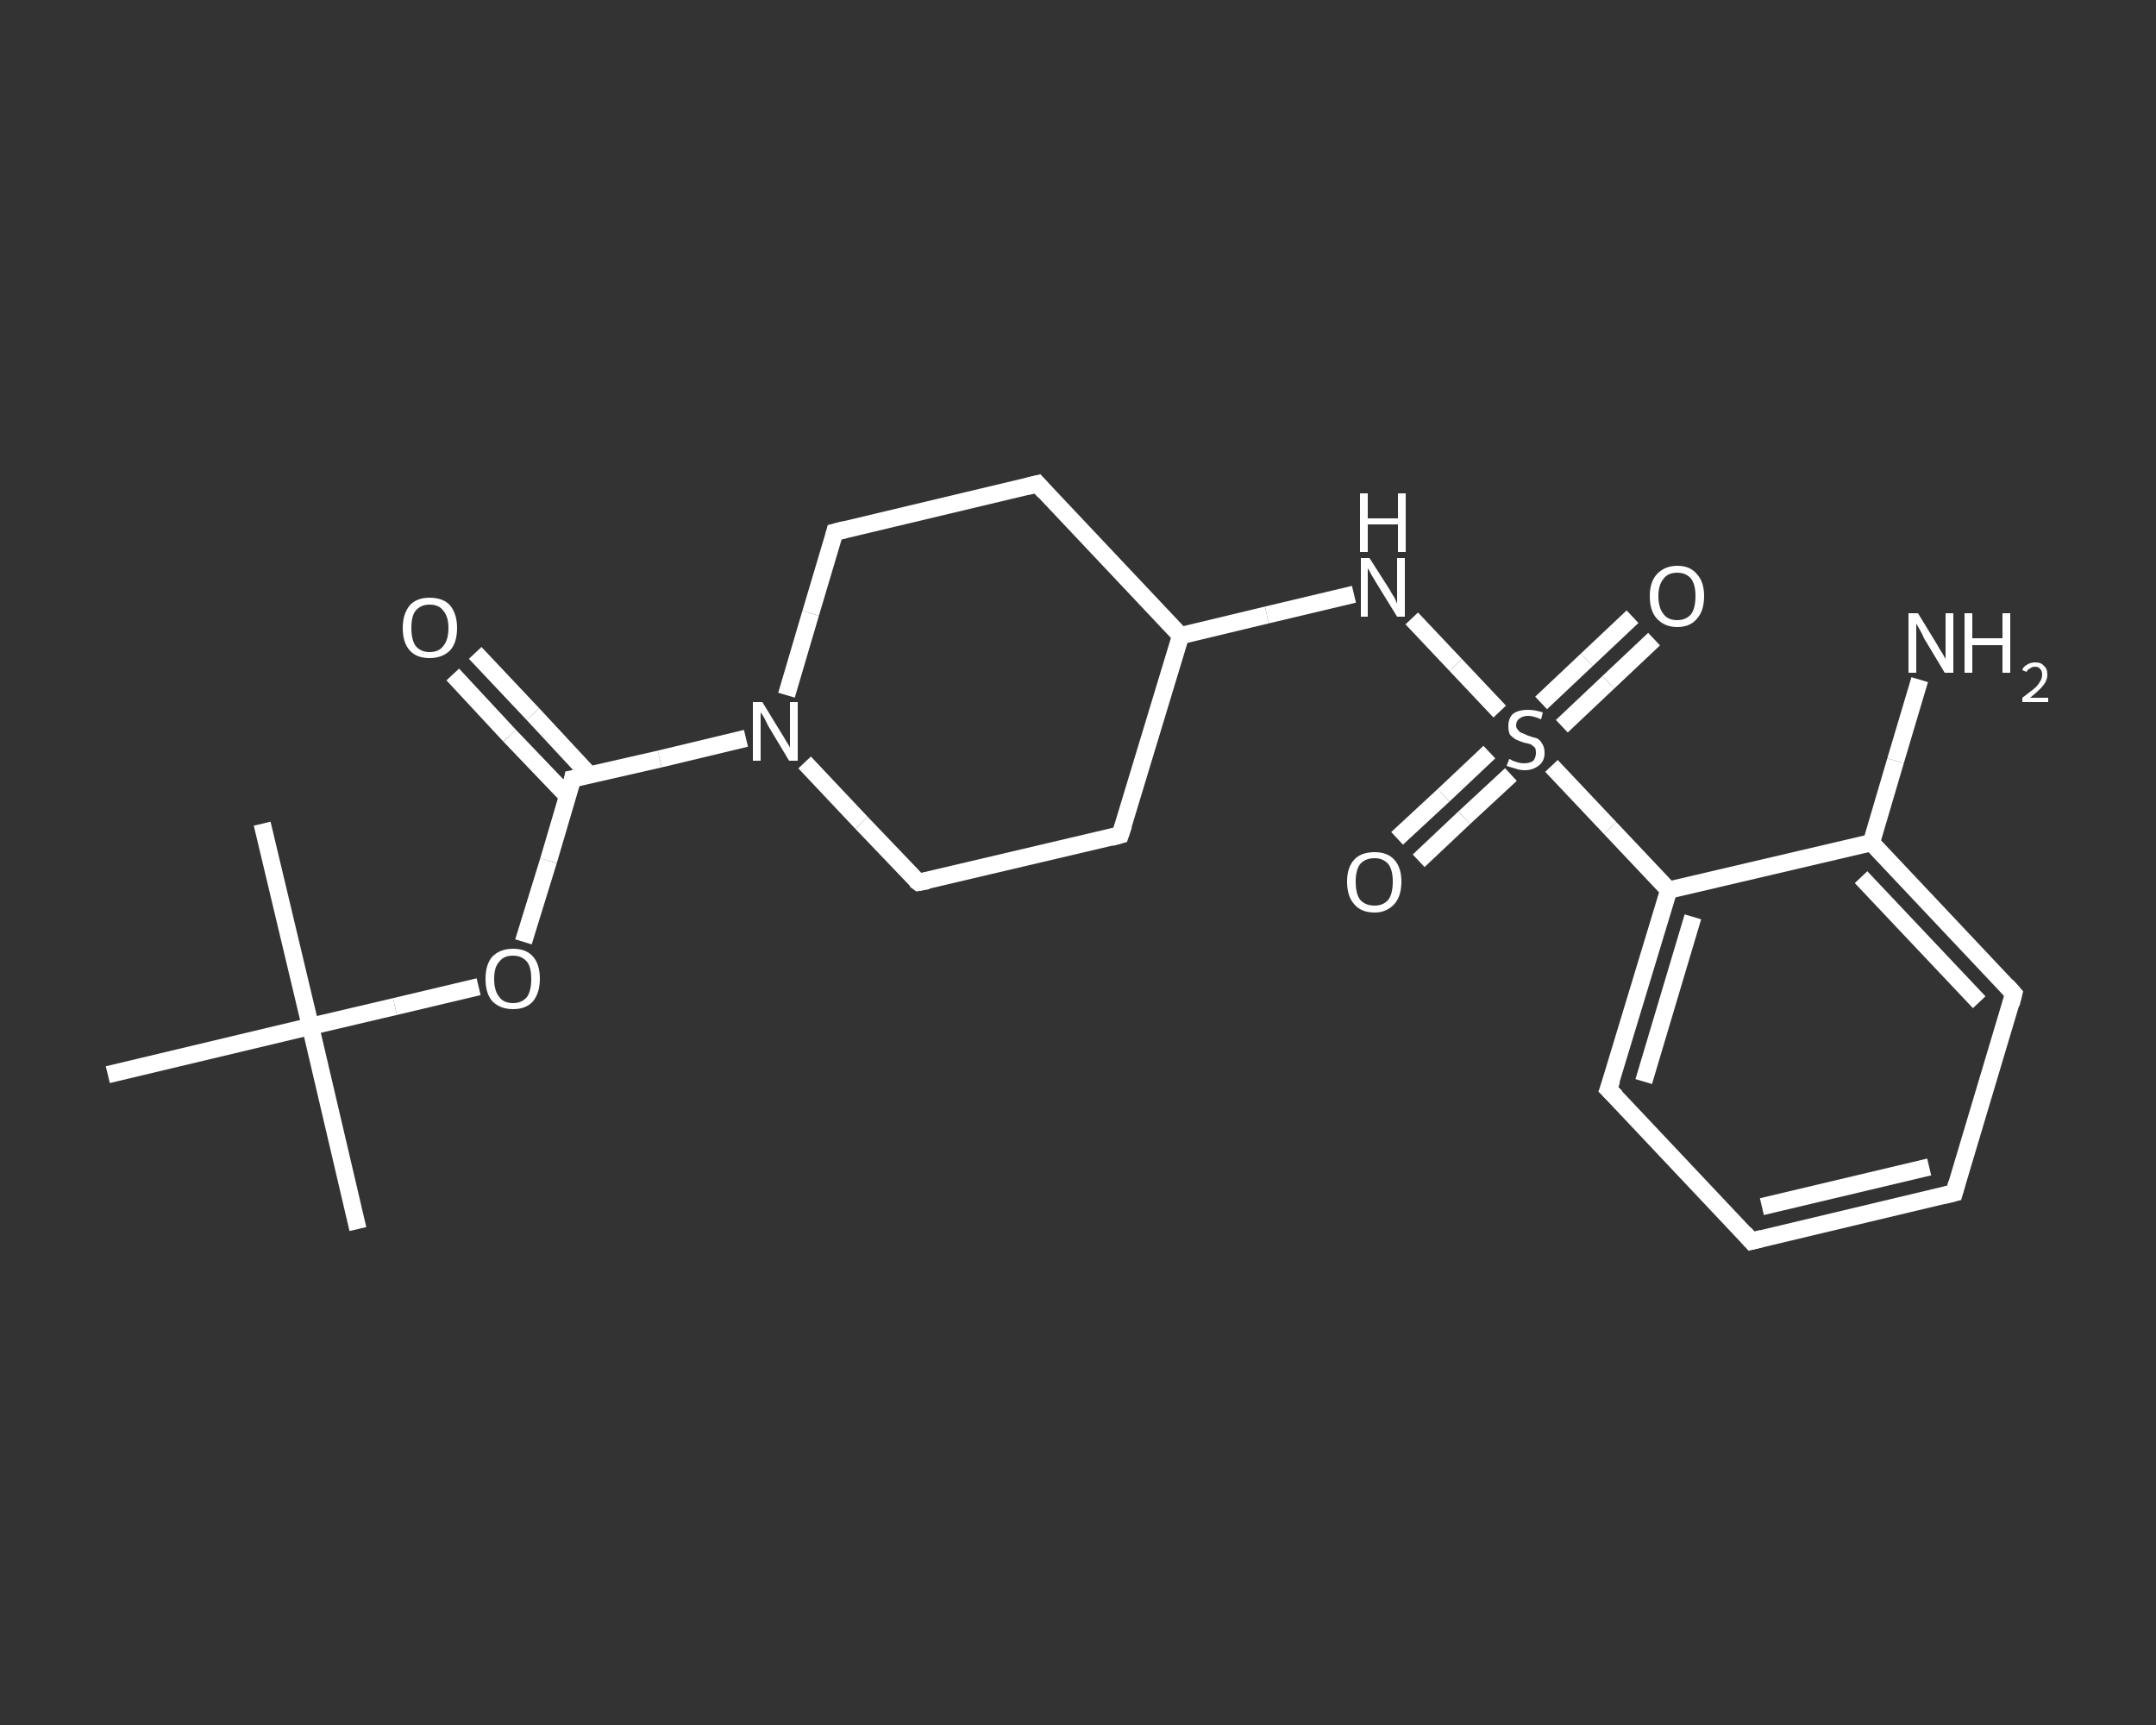 <?xml version='1.0' encoding='iso-8859-1'?>
<svg version='1.1' baseProfile='full'
              xmlns='http://www.w3.org/2000/svg'
                      xmlns:rdkit='http://www.rdkit.org/xml'
                      xmlns:xlink='http://www.w3.org/1999/xlink'
                  xml:space='preserve'
width='250px' height='200px' viewBox='0 0 250 200'>
<rect x="0" y="0" width="250" height="200" fill="#333333" stroke="none"/>
<!-- END OF HEADER -->
<rect style='opacity:1.0;fill:transparent;stroke:none' width='250.0' height='200.0' x='0.0' y='0.0'> </rect>
<path class='bond-0 atom-0 atom-1' d='M 41.5,142.5 L 36.0,119.0' style='fill:none;fill-rule:evenodd;stroke:#FFFFFF;stroke-width:2.0px;stroke-linecap:butt;stroke-linejoin:miter;stroke-opacity:1' />
<path class='bond-1 atom-1 atom-2' d='M 36.0,119.0 L 30.4,95.5' style='fill:none;fill-rule:evenodd;stroke:#FFFFFF;stroke-width:2.0px;stroke-linecap:butt;stroke-linejoin:miter;stroke-opacity:1' />
<path class='bond-2 atom-1 atom-3' d='M 36.0,119.0 L 12.5,124.6' style='fill:none;fill-rule:evenodd;stroke:#FFFFFF;stroke-width:2.0px;stroke-linecap:butt;stroke-linejoin:miter;stroke-opacity:1' />
<path class='bond-3 atom-1 atom-4' d='M 36.0,119.0 L 45.8,116.7' style='fill:none;fill-rule:evenodd;stroke:#FFFFFF;stroke-width:2.0px;stroke-linecap:butt;stroke-linejoin:miter;stroke-opacity:1' />
<path class='bond-3 atom-1 atom-4' d='M 45.8,116.7 L 55.5,114.4' style='fill:none;fill-rule:evenodd;stroke:#FFFFFF;stroke-width:2.0px;stroke-linecap:butt;stroke-linejoin:miter;stroke-opacity:1' />
<path class='bond-4 atom-4 atom-5' d='M 60.7,109.2 L 63.6,99.8' style='fill:none;fill-rule:evenodd;stroke:#FFFFFF;stroke-width:2.0px;stroke-linecap:butt;stroke-linejoin:miter;stroke-opacity:1' />
<path class='bond-4 atom-4 atom-5' d='M 63.6,99.8 L 66.4,90.3' style='fill:none;fill-rule:evenodd;stroke:#FFFFFF;stroke-width:2.0px;stroke-linecap:butt;stroke-linejoin:miter;stroke-opacity:1' />
<path class='bond-5 atom-5 atom-6' d='M 68.4,89.9 L 61.8,82.8' style='fill:none;fill-rule:evenodd;stroke:#FFFFFF;stroke-width:2.0px;stroke-linecap:butt;stroke-linejoin:miter;stroke-opacity:1' />
<path class='bond-5 atom-5 atom-6' d='M 61.8,82.8 L 55.1,75.7' style='fill:none;fill-rule:evenodd;stroke:#FFFFFF;stroke-width:2.0px;stroke-linecap:butt;stroke-linejoin:miter;stroke-opacity:1' />
<path class='bond-5 atom-5 atom-6' d='M 65.8,92.3 L 59.1,85.3' style='fill:none;fill-rule:evenodd;stroke:#FFFFFF;stroke-width:2.0px;stroke-linecap:butt;stroke-linejoin:miter;stroke-opacity:1' />
<path class='bond-5 atom-5 atom-6' d='M 59.1,85.3 L 52.5,78.2' style='fill:none;fill-rule:evenodd;stroke:#FFFFFF;stroke-width:2.0px;stroke-linecap:butt;stroke-linejoin:miter;stroke-opacity:1' />
<path class='bond-6 atom-5 atom-7' d='M 66.4,90.3 L 76.5,88.0' style='fill:none;fill-rule:evenodd;stroke:#FFFFFF;stroke-width:2.0px;stroke-linecap:butt;stroke-linejoin:miter;stroke-opacity:1' />
<path class='bond-6 atom-5 atom-7' d='M 76.5,88.0 L 86.5,85.6' style='fill:none;fill-rule:evenodd;stroke:#FFFFFF;stroke-width:2.0px;stroke-linecap:butt;stroke-linejoin:miter;stroke-opacity:1' />
<path class='bond-7 atom-7 atom-8' d='M 91.2,80.6 L 94.0,71.1' style='fill:none;fill-rule:evenodd;stroke:#FFFFFF;stroke-width:2.0px;stroke-linecap:butt;stroke-linejoin:miter;stroke-opacity:1' />
<path class='bond-7 atom-7 atom-8' d='M 94.0,71.1 L 96.8,61.7' style='fill:none;fill-rule:evenodd;stroke:#FFFFFF;stroke-width:2.0px;stroke-linecap:butt;stroke-linejoin:miter;stroke-opacity:1' />
<path class='bond-8 atom-8 atom-9' d='M 96.8,61.7 L 120.3,56.1' style='fill:none;fill-rule:evenodd;stroke:#FFFFFF;stroke-width:2.0px;stroke-linecap:butt;stroke-linejoin:miter;stroke-opacity:1' />
<path class='bond-9 atom-9 atom-10' d='M 120.3,56.1 L 136.9,73.7' style='fill:none;fill-rule:evenodd;stroke:#FFFFFF;stroke-width:2.0px;stroke-linecap:butt;stroke-linejoin:miter;stroke-opacity:1' />
<path class='bond-10 atom-10 atom-11' d='M 136.9,73.7 L 146.9,71.3' style='fill:none;fill-rule:evenodd;stroke:#FFFFFF;stroke-width:2.0px;stroke-linecap:butt;stroke-linejoin:miter;stroke-opacity:1' />
<path class='bond-10 atom-10 atom-11' d='M 146.9,71.3 L 157.0,68.9' style='fill:none;fill-rule:evenodd;stroke:#FFFFFF;stroke-width:2.0px;stroke-linecap:butt;stroke-linejoin:miter;stroke-opacity:1' />
<path class='bond-11 atom-11 atom-12' d='M 163.7,71.7 L 168.8,77.1' style='fill:none;fill-rule:evenodd;stroke:#FFFFFF;stroke-width:2.0px;stroke-linecap:butt;stroke-linejoin:miter;stroke-opacity:1' />
<path class='bond-11 atom-11 atom-12' d='M 168.8,77.1 L 173.9,82.5' style='fill:none;fill-rule:evenodd;stroke:#FFFFFF;stroke-width:2.0px;stroke-linecap:butt;stroke-linejoin:miter;stroke-opacity:1' />
<path class='bond-12 atom-12 atom-13' d='M 172.7,87.2 L 167.4,92.2' style='fill:none;fill-rule:evenodd;stroke:#FFFFFF;stroke-width:2.0px;stroke-linecap:butt;stroke-linejoin:miter;stroke-opacity:1' />
<path class='bond-12 atom-12 atom-13' d='M 167.4,92.2 L 162.0,97.2' style='fill:none;fill-rule:evenodd;stroke:#FFFFFF;stroke-width:2.0px;stroke-linecap:butt;stroke-linejoin:miter;stroke-opacity:1' />
<path class='bond-12 atom-12 atom-13' d='M 175.2,89.8 L 169.8,94.8' style='fill:none;fill-rule:evenodd;stroke:#FFFFFF;stroke-width:2.0px;stroke-linecap:butt;stroke-linejoin:miter;stroke-opacity:1' />
<path class='bond-12 atom-12 atom-13' d='M 169.8,94.8 L 164.5,99.8' style='fill:none;fill-rule:evenodd;stroke:#FFFFFF;stroke-width:2.0px;stroke-linecap:butt;stroke-linejoin:miter;stroke-opacity:1' />
<path class='bond-13 atom-12 atom-14' d='M 181.1,84.2 L 186.5,79.1' style='fill:none;fill-rule:evenodd;stroke:#FFFFFF;stroke-width:2.0px;stroke-linecap:butt;stroke-linejoin:miter;stroke-opacity:1' />
<path class='bond-13 atom-12 atom-14' d='M 186.5,79.1 L 191.8,74.1' style='fill:none;fill-rule:evenodd;stroke:#FFFFFF;stroke-width:2.0px;stroke-linecap:butt;stroke-linejoin:miter;stroke-opacity:1' />
<path class='bond-13 atom-12 atom-14' d='M 178.7,81.5 L 184.0,76.5' style='fill:none;fill-rule:evenodd;stroke:#FFFFFF;stroke-width:2.0px;stroke-linecap:butt;stroke-linejoin:miter;stroke-opacity:1' />
<path class='bond-13 atom-12 atom-14' d='M 184.0,76.5 L 189.3,71.5' style='fill:none;fill-rule:evenodd;stroke:#FFFFFF;stroke-width:2.0px;stroke-linecap:butt;stroke-linejoin:miter;stroke-opacity:1' />
<path class='bond-14 atom-12 atom-15' d='M 179.9,88.8 L 186.7,96.0' style='fill:none;fill-rule:evenodd;stroke:#FFFFFF;stroke-width:2.0px;stroke-linecap:butt;stroke-linejoin:miter;stroke-opacity:1' />
<path class='bond-14 atom-12 atom-15' d='M 186.7,96.0 L 193.5,103.2' style='fill:none;fill-rule:evenodd;stroke:#FFFFFF;stroke-width:2.0px;stroke-linecap:butt;stroke-linejoin:miter;stroke-opacity:1' />
<path class='bond-15 atom-15 atom-16' d='M 193.5,103.2 L 186.5,126.3' style='fill:none;fill-rule:evenodd;stroke:#FFFFFF;stroke-width:2.0px;stroke-linecap:butt;stroke-linejoin:miter;stroke-opacity:1' />
<path class='bond-15 atom-15 atom-16' d='M 196.3,106.3 L 190.6,125.4' style='fill:none;fill-rule:evenodd;stroke:#FFFFFF;stroke-width:2.0px;stroke-linecap:butt;stroke-linejoin:miter;stroke-opacity:1' />
<path class='bond-16 atom-16 atom-17' d='M 186.5,126.3 L 203.1,143.9' style='fill:none;fill-rule:evenodd;stroke:#FFFFFF;stroke-width:2.0px;stroke-linecap:butt;stroke-linejoin:miter;stroke-opacity:1' />
<path class='bond-17 atom-17 atom-18' d='M 203.1,143.9 L 226.6,138.3' style='fill:none;fill-rule:evenodd;stroke:#FFFFFF;stroke-width:2.0px;stroke-linecap:butt;stroke-linejoin:miter;stroke-opacity:1' />
<path class='bond-17 atom-17 atom-18' d='M 204.3,139.9 L 223.7,135.3' style='fill:none;fill-rule:evenodd;stroke:#FFFFFF;stroke-width:2.0px;stroke-linecap:butt;stroke-linejoin:miter;stroke-opacity:1' />
<path class='bond-18 atom-18 atom-19' d='M 226.6,138.3 L 233.5,115.2' style='fill:none;fill-rule:evenodd;stroke:#FFFFFF;stroke-width:2.0px;stroke-linecap:butt;stroke-linejoin:miter;stroke-opacity:1' />
<path class='bond-19 atom-19 atom-20' d='M 233.5,115.2 L 217.0,97.7' style='fill:none;fill-rule:evenodd;stroke:#FFFFFF;stroke-width:2.0px;stroke-linecap:butt;stroke-linejoin:miter;stroke-opacity:1' />
<path class='bond-19 atom-19 atom-20' d='M 229.5,116.2 L 215.8,101.7' style='fill:none;fill-rule:evenodd;stroke:#FFFFFF;stroke-width:2.0px;stroke-linecap:butt;stroke-linejoin:miter;stroke-opacity:1' />
<path class='bond-20 atom-20 atom-21' d='M 217.0,97.7 L 219.8,88.2' style='fill:none;fill-rule:evenodd;stroke:#FFFFFF;stroke-width:2.0px;stroke-linecap:butt;stroke-linejoin:miter;stroke-opacity:1' />
<path class='bond-20 atom-20 atom-21' d='M 219.8,88.2 L 222.6,78.8' style='fill:none;fill-rule:evenodd;stroke:#FFFFFF;stroke-width:2.0px;stroke-linecap:butt;stroke-linejoin:miter;stroke-opacity:1' />
<path class='bond-21 atom-10 atom-22' d='M 136.9,73.7 L 129.9,96.8' style='fill:none;fill-rule:evenodd;stroke:#FFFFFF;stroke-width:2.0px;stroke-linecap:butt;stroke-linejoin:miter;stroke-opacity:1' />
<path class='bond-22 atom-22 atom-23' d='M 129.9,96.8 L 106.5,102.3' style='fill:none;fill-rule:evenodd;stroke:#FFFFFF;stroke-width:2.0px;stroke-linecap:butt;stroke-linejoin:miter;stroke-opacity:1' />
<path class='bond-23 atom-23 atom-7' d='M 106.5,102.3 L 99.9,95.4' style='fill:none;fill-rule:evenodd;stroke:#FFFFFF;stroke-width:2.0px;stroke-linecap:butt;stroke-linejoin:miter;stroke-opacity:1' />
<path class='bond-23 atom-23 atom-7' d='M 99.9,95.4 L 93.3,88.4' style='fill:none;fill-rule:evenodd;stroke:#FFFFFF;stroke-width:2.0px;stroke-linecap:butt;stroke-linejoin:miter;stroke-opacity:1' />
<path class='bond-24 atom-20 atom-15' d='M 217.0,97.7 L 193.5,103.2' style='fill:none;fill-rule:evenodd;stroke:#FFFFFF;stroke-width:2.0px;stroke-linecap:butt;stroke-linejoin:miter;stroke-opacity:1' />
<path d='M 66.3,90.8 L 66.4,90.3 L 66.9,90.2' style='fill:none;stroke:#FFFFFF;stroke-width:2.0px;stroke-linecap:butt;stroke-linejoin:miter;stroke-opacity:1;' />
<path d='M 96.7,62.1 L 96.8,61.7 L 98.0,61.4' style='fill:none;stroke:#FFFFFF;stroke-width:2.0px;stroke-linecap:butt;stroke-linejoin:miter;stroke-opacity:1;' />
<path d='M 119.1,56.4 L 120.3,56.1 L 121.1,57.0' style='fill:none;stroke:#FFFFFF;stroke-width:2.0px;stroke-linecap:butt;stroke-linejoin:miter;stroke-opacity:1;' />
<path d='M 186.9,125.2 L 186.5,126.3 L 187.4,127.2' style='fill:none;stroke:#FFFFFF;stroke-width:2.0px;stroke-linecap:butt;stroke-linejoin:miter;stroke-opacity:1;' />
<path d='M 202.3,143.0 L 203.1,143.9 L 204.3,143.6' style='fill:none;stroke:#FFFFFF;stroke-width:2.0px;stroke-linecap:butt;stroke-linejoin:miter;stroke-opacity:1;' />
<path d='M 225.4,138.6 L 226.6,138.3 L 226.9,137.2' style='fill:none;stroke:#FFFFFF;stroke-width:2.0px;stroke-linecap:butt;stroke-linejoin:miter;stroke-opacity:1;' />
<path d='M 233.2,116.4 L 233.5,115.2 L 232.7,114.3' style='fill:none;stroke:#FFFFFF;stroke-width:2.0px;stroke-linecap:butt;stroke-linejoin:miter;stroke-opacity:1;' />
<path d='M 130.3,95.6 L 129.9,96.8 L 128.8,97.1' style='fill:none;stroke:#FFFFFF;stroke-width:2.0px;stroke-linecap:butt;stroke-linejoin:miter;stroke-opacity:1;' />
<path d='M 107.6,102.1 L 106.5,102.3 L 106.1,102.0' style='fill:none;stroke:#FFFFFF;stroke-width:2.0px;stroke-linecap:butt;stroke-linejoin:miter;stroke-opacity:1;' />
<path class='atom-4' d='M 56.3 113.5
Q 56.3 111.8, 57.1 110.9
Q 58.0 110.0, 59.5 110.0
Q 61.0 110.0, 61.8 110.9
Q 62.6 111.8, 62.6 113.5
Q 62.6 115.1, 61.8 116.1
Q 61.0 117.0, 59.5 117.0
Q 58.0 117.0, 57.1 116.1
Q 56.3 115.2, 56.3 113.5
M 59.5 116.3
Q 60.5 116.3, 61.1 115.6
Q 61.6 114.9, 61.6 113.5
Q 61.6 112.1, 61.1 111.5
Q 60.5 110.8, 59.5 110.8
Q 58.4 110.8, 57.9 111.5
Q 57.3 112.1, 57.3 113.5
Q 57.3 114.9, 57.9 115.6
Q 58.4 116.3, 59.5 116.3
' fill='#FFFFFF'/>
<path class='atom-6' d='M 46.7 72.8
Q 46.7 71.2, 47.5 70.2
Q 48.3 69.3, 49.8 69.3
Q 51.4 69.3, 52.2 70.2
Q 53.0 71.2, 53.0 72.8
Q 53.0 74.5, 52.2 75.4
Q 51.3 76.3, 49.8 76.3
Q 48.3 76.3, 47.5 75.4
Q 46.7 74.5, 46.7 72.8
M 49.8 75.6
Q 50.9 75.6, 51.4 74.9
Q 52.0 74.2, 52.0 72.8
Q 52.0 71.5, 51.4 70.8
Q 50.9 70.1, 49.8 70.1
Q 48.8 70.1, 48.2 70.8
Q 47.7 71.4, 47.7 72.8
Q 47.7 74.2, 48.2 74.9
Q 48.8 75.6, 49.8 75.6
' fill='#FFFFFF'/>
<path class='atom-7' d='M 88.4 81.4
L 90.6 85.0
Q 90.8 85.3, 91.2 86.0
Q 91.6 86.6, 91.6 86.7
L 91.6 81.4
L 92.5 81.4
L 92.5 88.2
L 91.5 88.2
L 89.1 84.2
Q 88.9 83.8, 88.6 83.2
Q 88.3 82.7, 88.2 82.6
L 88.2 88.2
L 87.3 88.2
L 87.3 81.4
L 88.4 81.4
' fill='#FFFFFF'/>
<path class='atom-11' d='M 158.8 64.7
L 161.1 68.3
Q 161.3 68.7, 161.7 69.3
Q 162.0 70.0, 162.0 70.0
L 162.0 64.7
L 162.9 64.7
L 162.9 71.5
L 162.0 71.5
L 159.6 67.6
Q 159.3 67.1, 159.0 66.6
Q 158.7 66.0, 158.6 65.9
L 158.6 71.5
L 157.8 71.5
L 157.8 64.7
L 158.8 64.7
' fill='#FFFFFF'/>
<path class='atom-11' d='M 157.7 57.2
L 158.6 57.2
L 158.6 60.1
L 162.1 60.1
L 162.1 57.2
L 163.0 57.2
L 163.0 64.0
L 162.1 64.0
L 162.1 60.8
L 158.6 60.8
L 158.6 64.0
L 157.7 64.0
L 157.7 57.2
' fill='#FFFFFF'/>
<path class='atom-12' d='M 175.0 88.0
Q 175.1 88.0, 175.4 88.2
Q 175.7 88.3, 176.0 88.4
Q 176.4 88.5, 176.7 88.5
Q 177.4 88.5, 177.8 88.2
Q 178.1 87.8, 178.1 87.3
Q 178.1 86.9, 178.0 86.7
Q 177.8 86.5, 177.5 86.3
Q 177.2 86.2, 176.7 86.1
Q 176.1 85.9, 175.7 85.7
Q 175.4 85.5, 175.1 85.2
Q 174.9 84.8, 174.9 84.2
Q 174.9 83.3, 175.4 82.8
Q 176.0 82.3, 177.2 82.3
Q 178.0 82.3, 178.9 82.6
L 178.7 83.4
Q 177.8 83.0, 177.2 83.0
Q 176.6 83.0, 176.2 83.3
Q 175.8 83.6, 175.8 84.1
Q 175.8 84.4, 176.0 84.6
Q 176.2 84.9, 176.5 85.0
Q 176.8 85.1, 177.2 85.3
Q 177.8 85.5, 178.2 85.6
Q 178.6 85.8, 178.8 86.2
Q 179.1 86.6, 179.1 87.3
Q 179.1 88.2, 178.5 88.7
Q 177.8 89.3, 176.8 89.3
Q 176.2 89.3, 175.7 89.1
Q 175.3 89.0, 174.7 88.8
L 175.0 88.0
' fill='#FFFFFF'/>
<path class='atom-13' d='M 156.2 102.2
Q 156.2 100.6, 157.0 99.7
Q 157.8 98.8, 159.4 98.8
Q 160.9 98.8, 161.7 99.7
Q 162.5 100.6, 162.5 102.2
Q 162.5 103.9, 161.7 104.8
Q 160.8 105.8, 159.4 105.8
Q 157.8 105.8, 157.0 104.8
Q 156.2 103.9, 156.2 102.2
M 159.4 105.0
Q 160.4 105.0, 161.0 104.3
Q 161.5 103.6, 161.5 102.2
Q 161.5 100.9, 161.0 100.2
Q 160.4 99.5, 159.4 99.5
Q 158.3 99.5, 157.7 100.2
Q 157.2 100.9, 157.2 102.2
Q 157.2 103.6, 157.7 104.3
Q 158.3 105.0, 159.4 105.0
' fill='#FFFFFF'/>
<path class='atom-14' d='M 191.3 69.1
Q 191.3 67.5, 192.1 66.6
Q 193.0 65.6, 194.5 65.6
Q 196.0 65.6, 196.8 66.6
Q 197.6 67.5, 197.6 69.1
Q 197.6 70.8, 196.8 71.7
Q 196.0 72.7, 194.5 72.7
Q 193.0 72.7, 192.1 71.7
Q 191.3 70.8, 191.3 69.1
M 194.5 71.9
Q 195.5 71.9, 196.1 71.2
Q 196.6 70.5, 196.6 69.1
Q 196.6 67.8, 196.1 67.1
Q 195.5 66.4, 194.5 66.4
Q 193.4 66.4, 192.9 67.1
Q 192.3 67.8, 192.3 69.1
Q 192.3 70.5, 192.9 71.2
Q 193.4 71.9, 194.5 71.9
' fill='#FFFFFF'/>
<path class='atom-21' d='M 222.4 71.1
L 224.6 74.7
Q 224.8 75.1, 225.2 75.7
Q 225.6 76.4, 225.6 76.4
L 225.6 71.1
L 226.5 71.1
L 226.5 78.0
L 225.5 78.0
L 223.1 74.0
Q 222.9 73.5, 222.6 73.0
Q 222.3 72.5, 222.2 72.3
L 222.2 78.0
L 221.3 78.0
L 221.3 71.1
L 222.4 71.1
' fill='#FFFFFF'/>
<path class='atom-21' d='M 227.8 71.1
L 228.7 71.1
L 228.7 74.0
L 232.2 74.0
L 232.2 71.1
L 233.1 71.1
L 233.1 78.0
L 232.2 78.0
L 232.2 74.8
L 228.7 74.8
L 228.7 78.0
L 227.8 78.0
L 227.8 71.1
' fill='#FFFFFF'/>
<path class='atom-21' d='M 234.5 77.7
Q 234.6 77.3, 235.0 77.1
Q 235.4 76.8, 236.0 76.8
Q 236.7 76.8, 237.0 77.2
Q 237.4 77.5, 237.4 78.2
Q 237.4 78.9, 236.9 79.5
Q 236.4 80.1, 235.4 80.9
L 237.5 80.9
L 237.5 81.4
L 234.5 81.4
L 234.5 80.9
Q 235.3 80.3, 235.8 79.9
Q 236.3 79.5, 236.5 79.1
Q 236.8 78.7, 236.8 78.2
Q 236.8 77.8, 236.6 77.6
Q 236.4 77.3, 236.0 77.3
Q 235.6 77.3, 235.4 77.5
Q 235.1 77.6, 235.0 77.9
L 234.5 77.7
' fill='#FFFFFF'/>
</svg>
